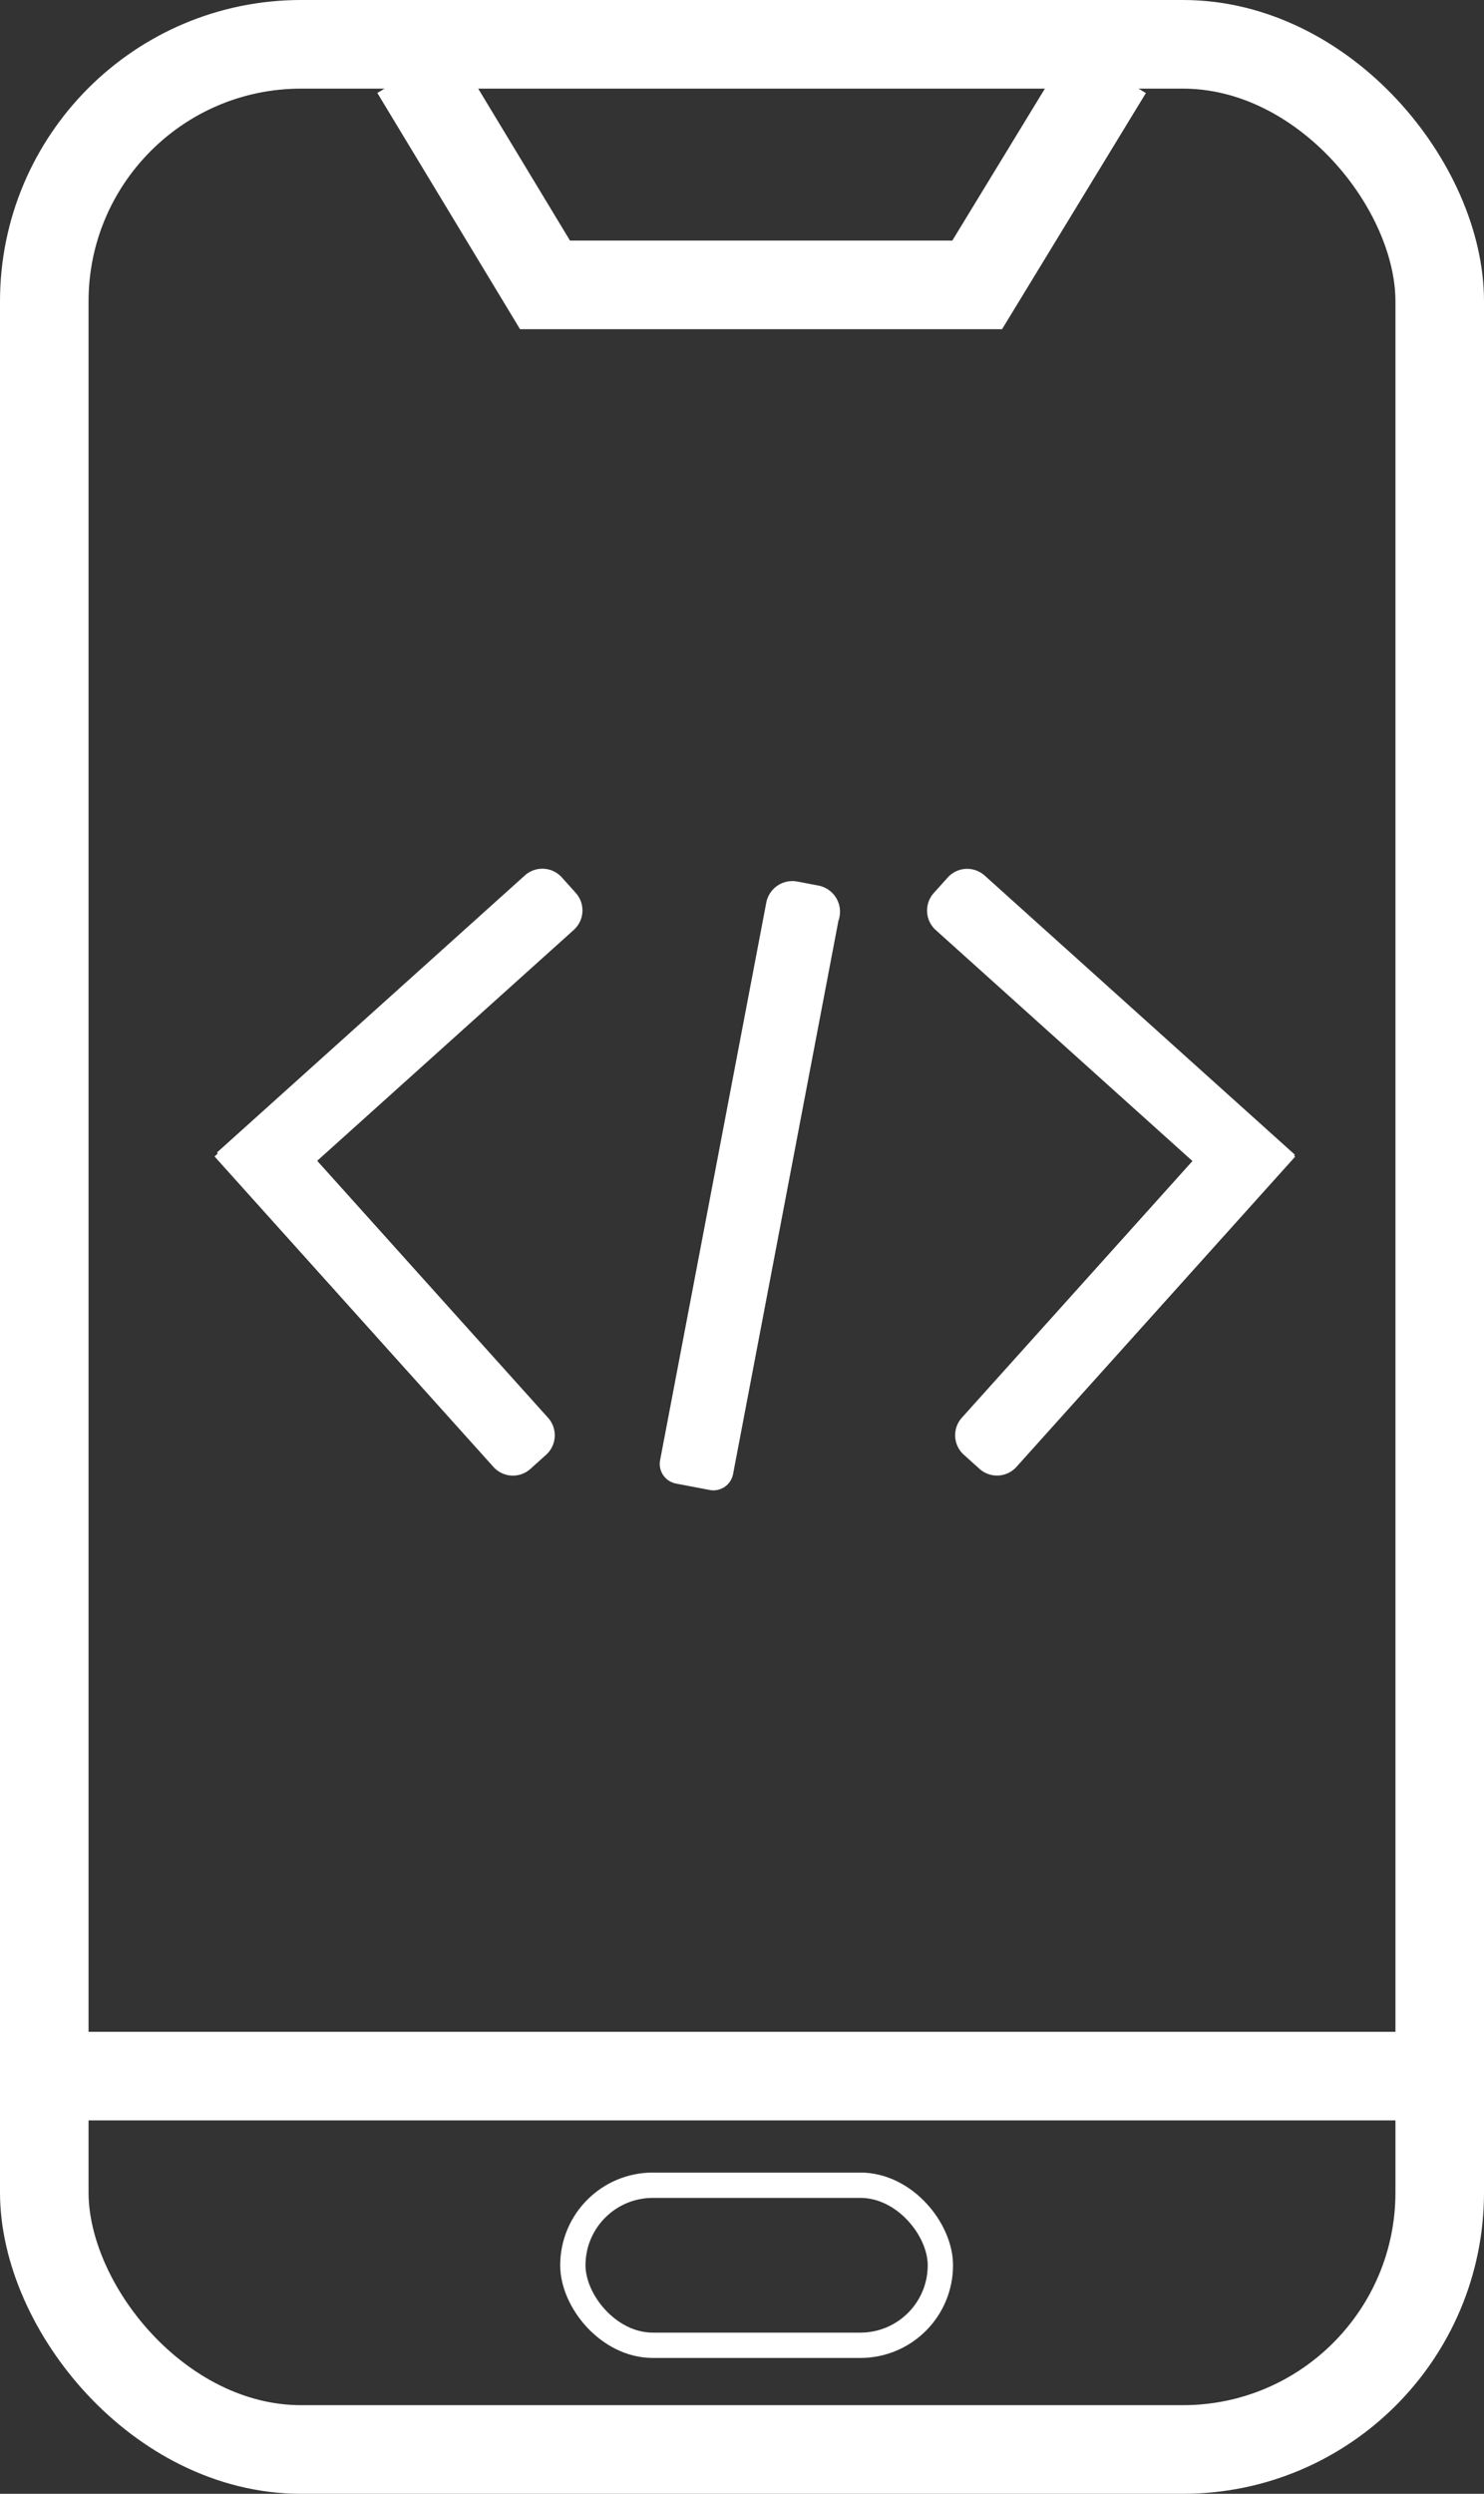 <svg id="Layer_1" data-name="Layer 1" xmlns="http://www.w3.org/2000/svg" viewBox="0 0 234.6 393.91"><rect x="0" y="0" width="234.6" height="393.91" fill="#333333" stroke="none"/><defs><style>.cls-1,.cls-3{fill:none;}.cls-1,.cls-2,.cls-3{stroke:#fff;stroke-miterlimit:10;}.cls-1{stroke-width:14px;}.cls-2{fill:#fff;}.cls-3{stroke-width:4px;}</style></defs><title>moblie</title><rect class="cls-1" x="7" y="7" width="220.6" height="379.91" rx="40.6"/><polyline class="cls-1" points="175.17 11.06 154.48 45 86.16 45 65.64 11.06"/><path class="cls-2" d="M157.28,203.67h65.45a3.64,3.64,0,0,1,3.64,3.64v3.33a3.64,3.64,0,0,1-3.64,3.64H157.28a0,0,0,0,1,0,0v-10.6a0,0,0,0,1,0,0Z" transform="translate(88.8 -77.52) rotate(48.04)"/><path class="cls-2" d="M159.47,162.07h65.45a3.64,3.64,0,0,1,3.64,3.64V169a3.64,3.64,0,0,1-3.64,3.64H159.47a0,0,0,0,1,0,0v-10.6a0,0,0,0,1,0,0Z" transform="translate(-192.31 168.52) rotate(-41.96)"/><path class="cls-2" d="M204.42,185.92h89.64a2.66,2.66,0,0,1,2.66,2.66V194a2.66,2.66,0,0,1-2.66,2.66H204.42a3.7,3.7,0,0,1-3.7-3.7v-3.39a3.7,3.7,0,0,1,3.7-3.7Z" transform="translate(353.08 -21.31) rotate(100.79)"/><path class="cls-2" d="M272.6,203.67H338a3.64,3.64,0,0,1,3.64,3.64v3.33a3.64,3.64,0,0,1-3.64,3.64H272.6a0,0,0,0,1,0,0v-10.6a0,0,0,0,1,0,0Z" transform="translate(537.76 116.2) rotate(131.96)"/><path class="cls-2" d="M270.41,162.07h65.45a3.64,3.64,0,0,1,3.64,3.64V169a3.64,3.64,0,0,1-3.64,3.64H270.41a0,0,0,0,1,0,0v-10.6A0,0,0,0,1,270.41,162.07Z" transform="translate(289.65 491.61) rotate(-138.04)"/><line class="cls-1" x1="223" y1="327.93" x2="10.06" y2="327.93"/><rect class="cls-3" x="90.56" y="345.17" width="58.1" height="25.28" rx="12.64"/></svg>